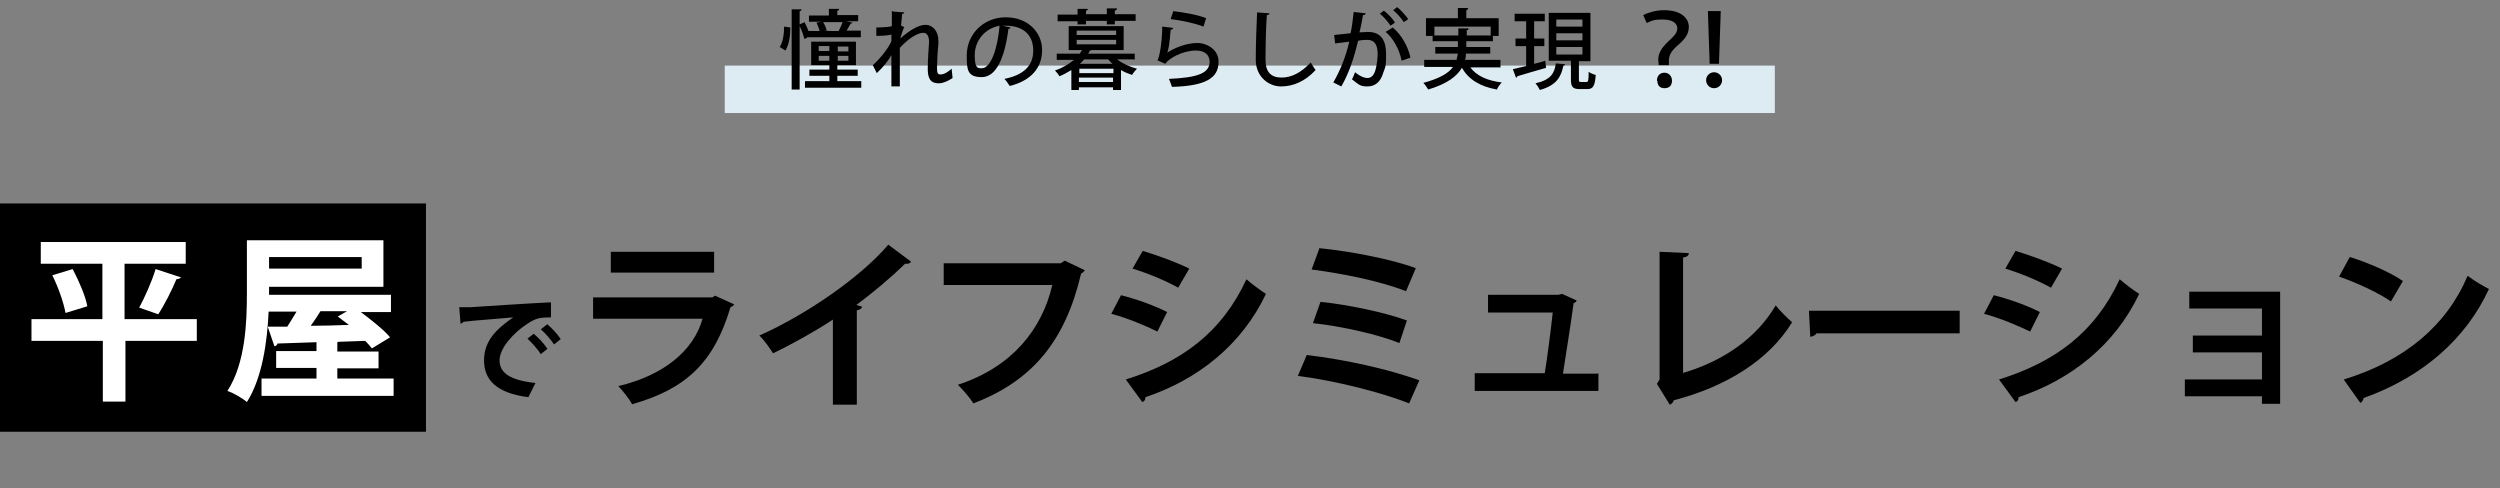 <?xml version="1.0" encoding="UTF-8"?>
<svg id="tqfactory" xmlns="http://www.w3.org/2000/svg" width="564" height="110.1" version="1.1" viewBox="0 0 564 110.1">
  <rect x="0" y="0" width="564" height="110.1" fill="#808080" stroke="none"/>
  <!-- Generator: Adobe Illustrator 29.4.0, SVG Export Plug-In . SVG Version: 2.1.0 Build 152)  -->
  <g>
    <rect y="45.9" width="96.1" height="51.5"/>
    <g>
      <path d="M44.4,72v4.9h-16.1v13.7h-5.1v-13.7H7.1v-4.9h16v-12.5h-13.9v-4.9h32.7v4.9h-13.8v12.5h16.1ZM14.8,70.7c-.4-2.3-1.6-5.8-3-8.6l4.6-1.4c1.4,2.7,2.9,6.1,3.3,8.4l-4.9,1.5ZM40.9,62.5c-.2.3-.5.4-1.1.5-1,2.4-2.7,5.8-4.1,7.9l-4.3-1.5c1.3-2.4,2.9-6,3.7-8.7l5.8,1.9Z" fill="#fff"/>
      <path d="M76.1,85.4h12.7v3.9h-29.8v-3.9h12.4v-2.4h-9.1v-3.8h9.1v-2c-3.3.1-6.4.2-8.8.3-.1.4-.4.6-.7.6l-1.5-4.4h4.4c.7-1.1,1.4-2.2,2.1-3.4h-6.3c-.3,6.7-1.4,14.9-4.9,20.4-.9-.8-3.1-2.1-4.4-2.5,4.1-6.3,4.4-15.6,4.4-22.1v-11.9h30.8v10.5h-25.8v1.8h27.5v3.9h-6.8c2.4,1.8,5.2,4,6.6,5.7l-4.1,2.5c-.4-.5-.9-1.1-1.5-1.7l-5.8.2c-.1,0-.3,0-.5.1v2.1h9.3v3.8h-9.3v2.4ZM81.6,58h-20.9v2.6h20.9v-2.6ZM78.2,70.2h-5.9c-.6,1-1.4,2.2-2.2,3.3,2.7,0,5.6-.1,8.6-.2-.9-.7-1.7-1.3-2.5-1.9l2.1-1.2Z" fill="#fff"/>
      <path d="M103.6,69.3c.8,0,1.9,0,2.6,0,2.9-.2,13.8-.9,18.1-1.1v3.4c-2.2,0-3.4.1-5.4,1.5-2.8,1.8-6.2,5.3-6.2,8.2s2.5,4.5,8.1,5.1l-1.6,3.2c-7.2-.9-10-3.9-10-8.3s2.8-7.1,6.6-9.7c-3.1.3-9,.7-11.3,1,0,.2-.4.4-.6.4l-.3-3.7ZM120.4,75.3c1.1.9,2.4,2.3,3.1,3.4l-1.5,1.2c-.6-1-2.1-2.7-3-3.5l1.4-1.1ZM123.4,73.1c1.1.9,2.4,2.3,3.1,3.4l-1.5,1.2c-.6-.9-2-2.6-3-3.4l1.4-1.1Z"/>
      <path d="M165.6,68.7c-.1.2-.4.5-.8.6-3.7,12.4-9.9,18.4-22.2,21.9-.6-1.2-2.1-3-3.1-4.1,10.2-2.4,17-8,19-15.2h-24.7v-4.8h26.9l.6-.4,4.4,2ZM161.1,61.5h-23.3v-4.7h23.3v4.7Z"/>
      <path d="M205.5,59.1c-.2.3-.7.5-1.3.4-3.2,3.1-7.1,6.4-11,9.3.4.1.9.3,1.3.4-.1.4-.5.7-1.2.8v21.3h-5.4v-19.2c-3.6,2.4-9.1,5.5-13.5,7.6-.7-1.1-2-3-3.1-4,10.6-4.7,22.9-13.2,29.1-20.5l5.1,3.8Z"/>
      <path d="M244.7,61c-.2.3-.5.6-.8.7-3.6,15.3-11,24.2-24.3,29.3-.8-1.3-2.5-3.2-3.5-4.2,12.3-4,19-12.6,21.3-22.5h-24.5v-4.9h26.4l.9-.6,4.6,2.2Z"/>
      <path d="M252.9,66.6c3.6.9,7.7,2.4,10.4,3.8l-2.2,4.4c-2.6-1.3-6.9-3.1-10.4-4l2.2-4.2ZM254,85.6c12.5-3.9,21.6-10.5,27.2-22.6,1,.9,3.4,2.7,4.4,3.3-5.5,11.6-15.5,19.4-27.2,23.3,0,.4-.1.9-.7,1.1l-3.8-5.2ZM257.8,56.6c3.6,1.1,7.7,2.6,10.5,4l-2.5,4.3c-2.9-1.6-6.7-3.2-10.3-4.3l2.3-4Z"/>
      <path d="M294.9,80.1c8.5,1,18.4,3.2,25.3,5.7l-2.3,5.2c-6-2.4-16.5-5.1-25.1-6.2l2-4.7ZM297.8,56c6.9.7,16.3,2.5,21.6,4.5l-2.2,5.2c-5.8-2.3-14.4-4-21.3-4.9l1.8-4.9ZM297.9,68.1c6.1.6,14.6,2.4,19.5,4.2l-1.7,5.1c-4.6-1.9-13-3.8-19.5-4.5l1.7-4.8Z"/>
      <path d="M360.6,84.2v4h-27.9v-4h15.8c.6-3.7,1.4-10,1.8-13.7h-14.6v-4h15.9l.8-.2,3.3,1.5c-.1.3-.4.5-.7.6-.5,3.9-1.8,12-2.4,15.9h7.8Z"/>
      <path d="M379.8,84.1c8.8-2.6,16.4-7.7,20.8-15.2.9,1.2,2.7,2.9,3.7,3.8-5.2,8.5-14.8,14.5-26.7,17.6-.1.4-.4.8-.9,1l-2.9-4.7.6-1v-28.8l6.6.3c0,.5-.4.9-1.3,1v26.2Z"/>
      <path d="M408.1,70.1h34v5.1h-32.3c-.2.4-.8.7-1.4.8l-.3-5.9Z"/>
      <path d="M449.8,66.6c3.6.9,7.7,2.4,10.4,3.8l-2.2,4.4c-2.7-1.3-6.9-3.1-10.4-4l2.2-4.2ZM451,85.6c12.5-3.9,21.6-10.5,27.2-22.6,1,.9,3.4,2.7,4.4,3.3-5.5,11.6-15.5,19.4-27.2,23.3,0,.4-.1.9-.7,1.1l-3.8-5.2ZM454.7,56.6c3.6,1.1,7.7,2.6,10.5,4l-2.5,4.3c-2.9-1.6-6.7-3.2-10.3-4.3l2.3-4Z"/>
      <path d="M514.4,65.9v25.2h-4.1v-1.7h-17.4v-3.8h17.4v-6.1h-15.6v-3.8h15.6v-6.1h-16.4v-3.8h20.5Z"/>
      <path d="M530.2,58c4.1,1.3,9,3.4,11.9,5.4l-2.7,4.6c-2.9-2-7.7-4.2-11.7-5.6l2.4-4.4ZM528.8,85.6c13.7-4.2,23.2-12.2,27.9-23.4,1.5,1.2,3.3,2.2,4.8,3-5.1,11.1-14.8,19.8-28.3,24.6,0,.4-.3.9-.7,1.1l-3.7-5.2Z"/>
    </g>
  </g>
  <g>
    <rect x="163.5" y="14.8" width="236.9" height="10.7" fill="#ddecf3"/>
    <g>
      <path d="M178.3,6.2c0,1.9-.3,3.9-1.1,5.2-1.1-.7-1.2-.7-1.3-.8.7-1,1-2.9,1-4.6l1.4.2ZM182.1,8.5l-.6.3c-.2-.7-.6-1.9-1.1-2.9v14.3h-1.8V2.1h2.2c0,.3-.1.4-.4.4v3l1.1-.5c.3.6.7,1.4.9,2h2.5c-.1-.5-.4-1.3-.7-1.9l1.1-.2h0s-2.8,0-2.8,0v-1.4h4.5v-1.5h2.3c0,.3-.1.4-.4.4v1h4.7v1.4h-2.6l1.3.3c0,.2-.2.2-.4.2-.2.5-.6,1-.9,1.6h3.2v1.5h-12.1ZM188.9,18.3h5.4v1.5h-12.7v-1.5h5.5v-1.2h-4.5v-1.4h4.5v-1h-4.1v-5.3h10.1v5.3h-4.2v1h4.6v1.4h-4.6v1.2ZM184.7,10.4v1.1h2.4v-1.1h-2.4ZM184.7,13.7h2.4v-1.1h-2.4v1.1ZM189.2,7c.3-.6.7-1.4.9-2h-4.4c.4.6.7,1.4.8,1.9h-.6c0,.1,3.3.1,3.3.1h-.2ZM191.4,11.6v-1.1h-2.4v1.1h2.4ZM191.4,13.7v-1.1h-2.4v1.1h2.4Z"/>
      <path d="M201.4,2.6l2.6.2c0,.2-.2.3-.5.4,0,.8-.2,1.9-.2,2.6l.7.3c-.4.8-.7,1.9-.9,2.6,2.1-1.9,4.2-3.1,5.7-3.1s2.9,1.3,2.9,3.6,0,.5,0,.7c-.2,2-.3,4-.3,5.2s0,1.7.8,1.7,1.7-.6,2.5-1.3c0,.5.2,1.7.2,2.1-1,.7-2.2,1.2-3.1,1.2-1.9,0-2.5-1.1-2.5-3.3s.3-5.9.3-6c0-1.4-.5-2.1-1.3-2.1-1.3,0-3.4,1.3-5.3,3.4,0,4,0,7.6,0,8.7h-1.9v-7.1c-.6,1.2-1.9,2.8-3.3,4.1l-.9-1.8c1.5-1.3,3.4-3.6,4.2-5.4,0-.5,0-1,0-1.5-.7.2-2.1.3-3.4.3v-1.9c1.4,0,2.9-.1,3.5-.3v-3.5Z"/>
      <path d="M228,6.2c0,.2-.3.3-.5.3-.8,6.4-2.7,10.9-6,10.9s-3.4-1.7-3.4-4.9c0-4.8,3.8-8.6,8.8-8.6s8.2,3.4,8.2,7.4-2.5,6.9-7.3,8.1c-.3-.4-.7-1.1-1.2-1.6,4.4-.9,6.5-3,6.5-6.4s-2.1-5.6-6.2-5.6-.5,0-.8,0l1.9.4ZM225.5,5.8c-3.4.6-5.6,3.5-5.6,6.6s.7,3,1.6,3c2.1,0,3.6-4.7,4-9.6Z"/>
      <path d="M256.1,13.4h-4.1c1.2.9,2.9,1.7,4.5,2.1-.3.3-.9,1-1.1,1.4-.9-.3-1.7-.6-2.5-1.1v4.5h-1.8v-.6h-7.7v.6h-1.7v-4.5c-.8.5-1.7,1-2.7,1.4-.2-.4-.7-1-1-1.3,1.8-.6,3.2-1.5,4.3-2.4h-3.9v-1.4h5.2c.2-.3.3-.5.5-.8h-3v-5.4h12.4v5.4h-7.2c0,0-.2.1-.4.1-.1.2-.2.4-.4.7h10.5v1.4ZM243.1,5.6v-.8h-4.5v-1.5h4.5v-1.3h2.3c0,.3-.2.4-.4.4v.8h4.7v-1.3h2.3c0,.3-.2.4-.5.5v.8h4.7v1.5h-4.7v.8h-1.8v-.8h-4.7v.8h-1.8ZM242.9,6.9v1h8.9v-1h-8.9ZM242.9,9v1h8.9v-1h-8.9ZM251.2,16.5v-1h-7.7v1h7.7ZM243.4,18.5h7.7v-1h-7.7v1ZM244.6,13.4c-.3.3-.6.7-1,1h7.4c-.4-.3-.7-.7-1-1h-5.5Z"/>
      <path d="M264.6,6.4c0,.2-.2.3-.5.3-.2,2.8-.5,4.8-.8,5.2h0c1.8-1.2,4.5-2.2,6.8-2.2s4.9,1.6,4.8,4.3c0,3.6-2.9,5.4-10.5,5.6-.2-.5-.4-1.2-.7-1.8,6.6-.3,9.1-1.3,9.2-3.8,0-1.6-1.1-2.6-3.1-2.6-3,0-6.2,1.8-6.9,3l-1.8-.8c.4-.3,1.1-4,1.1-7.6l2.5.3ZM264.6,2.5c2.5.3,5.5.8,7.5,1.6l-.6,1.9c-2-.8-5.1-1.4-7.4-1.7l.6-1.8Z"/>
      <path d="M286.4,3c0,.2-.2.4-.6.4-.2,2.4-.3,7.3-.3,10.1s1.3,4,3.6,4,4.4-1.1,6.6-3.4c.2.4.9,1.4,1.1,1.7-2.3,2.5-5,3.7-7.8,3.7s-5.7-2.2-5.7-6,.2-8.3.3-10.7l2.7.2Z"/>
      <path d="M308.1,3c0,.3-.3.4-.6.4-.2,1-.5,2.8-.8,3.9.7,0,1.4-.1,1.9-.1,3.1,0,4.1,2.1,4.1,5s-.1,2.7-.6,4.1c-.6,2.2-1.9,3.2-3.6,3.2s-1.9-.4-3.5-1.6c.3-.5.5-1.1.7-1.6,1.4,1.1,2.2,1.3,2.8,1.3.9,0,1.5-.7,1.8-1.8.3-1,.5-2.7.5-3.6,0-2.1-.7-3.2-2.3-3.2-.5,0-1.2,0-2.1.2-.9,3.7-2,7.2-3.8,10.3l-1.8-.9c1.7-3,2.8-5.8,3.6-9.2l-3.2.4-.2-1.9,3.7-.4c.3-1.4.5-3.1.7-4.8l2.6.3ZM313.7,5.8c-.5-.8-1.6-2.1-2.4-2.7l.9-.7c.9.7,2,1.8,2.5,2.7l-1,.7ZM316.2,13.7c-.5-2.6-1.9-5.1-3.6-6.5l1.6-1c1.9,1.6,3.4,4.1,4,6.8l-2,.7ZM316.7,5c-.5-.8-1.6-2.1-2.4-2.7l.9-.7c.9.7,1.9,1.9,2.5,2.7l-1,.7Z"/>
      <path d="M338.6,15.2h-6.9c1.4,1.9,3.8,3,7.1,3.4-.4.4-.9,1.1-1.1,1.6-3.8-.7-6.3-2.2-7.9-4.9-1.1,1.9-3.3,3.6-7.6,4.9-.2-.4-.7-1.1-1.1-1.5,3.7-1,5.7-2.2,6.7-3.6h-6.5v-1.6h7.3c.1-.5.2-.9.3-1.4h-5.1v-1.5h5.1v-1.3h-5.7v-1.2h-1.5v-4h7.2v-2.3h2.3c0,.3-.1.4-.4.5v1.8h7.3v4h-1.3v1.2h-6v1.3h5.4v1.5h-5.5c0,.5,0,.9-.2,1.4h8v1.6ZM323.6,8h5.4v-1.6h2.3c0,.3-.1.4-.4.4v1.2h5.4v-2h-12.7v2Z"/>
      <path d="M346.1,14.4c.8-.2,1.7-.4,2.5-.7l.2,1.6c-2.4.7-4.9,1.4-6.5,1.9,0,.2-.1.3-.3.3l-.7-1.9c.8-.2,1.8-.4,3-.7v-4.5h-2.4v-1.7h2.4v-3.9h-2.6v-1.7h6.8v1.7h-2.4v3.9h2.3v1.7h-2.3v4ZM353.1,14.5c0,.1-.2.3-.4.3-.5,2.4-1.4,4.4-5.3,5.5-.2-.4-.7-1.2-1-1.5,3.5-.8,4.3-2.3,4.6-4.5l2.2.2ZM356.2,17.9c0,.5,0,.6.5.6h1.2c.4,0,.5-.3.5-2.3.4.3,1.1.6,1.6.7-.2,2.5-.6,3.2-1.9,3.2h-1.7c-1.6,0-2-.5-2-2.2v-4.2h-5V2.9h9.4v10.9h-2.6v4.2ZM351.1,4.4v1.6h5.9v-1.6h-5.9ZM351.1,7.5v1.6h5.9v-1.6h-5.9ZM351.1,10.6v1.7h5.9v-1.7h-5.9Z"/>
      <path d="M374.2,14.6c0-.2-.1-1-.1-1.2,0-1.2.6-2.4,2-3.8,1.4-1.3,2.3-2.1,2.3-3.2s-1-2-3.3-2-2.7.4-3.6.8l-.8-1.8c1.2-.6,2.9-1.1,4.7-1.1,4,0,5.6,1.9,5.6,3.8s-1.3,3.1-2.8,4.4c-1.2,1.1-1.7,2-1.7,3.2s0,.3,0,1h-2.3ZM373.8,18.2c0-1.2.8-1.8,1.7-1.8s1.7.7,1.7,1.8-.6,1.7-1.7,1.7-1.6-.7-1.6-1.7Z"/>
      <path d="M384.9,18.1c0-1,.8-1.8,1.8-1.8s1.8.8,1.8,1.8-.8,1.8-1.8,1.8-1.8-.8-1.8-1.8ZM385.7,14.4l-.4-11.9h2.9l-.4,11.9h-2.1Z"/>
    </g>
  </g>
</svg>